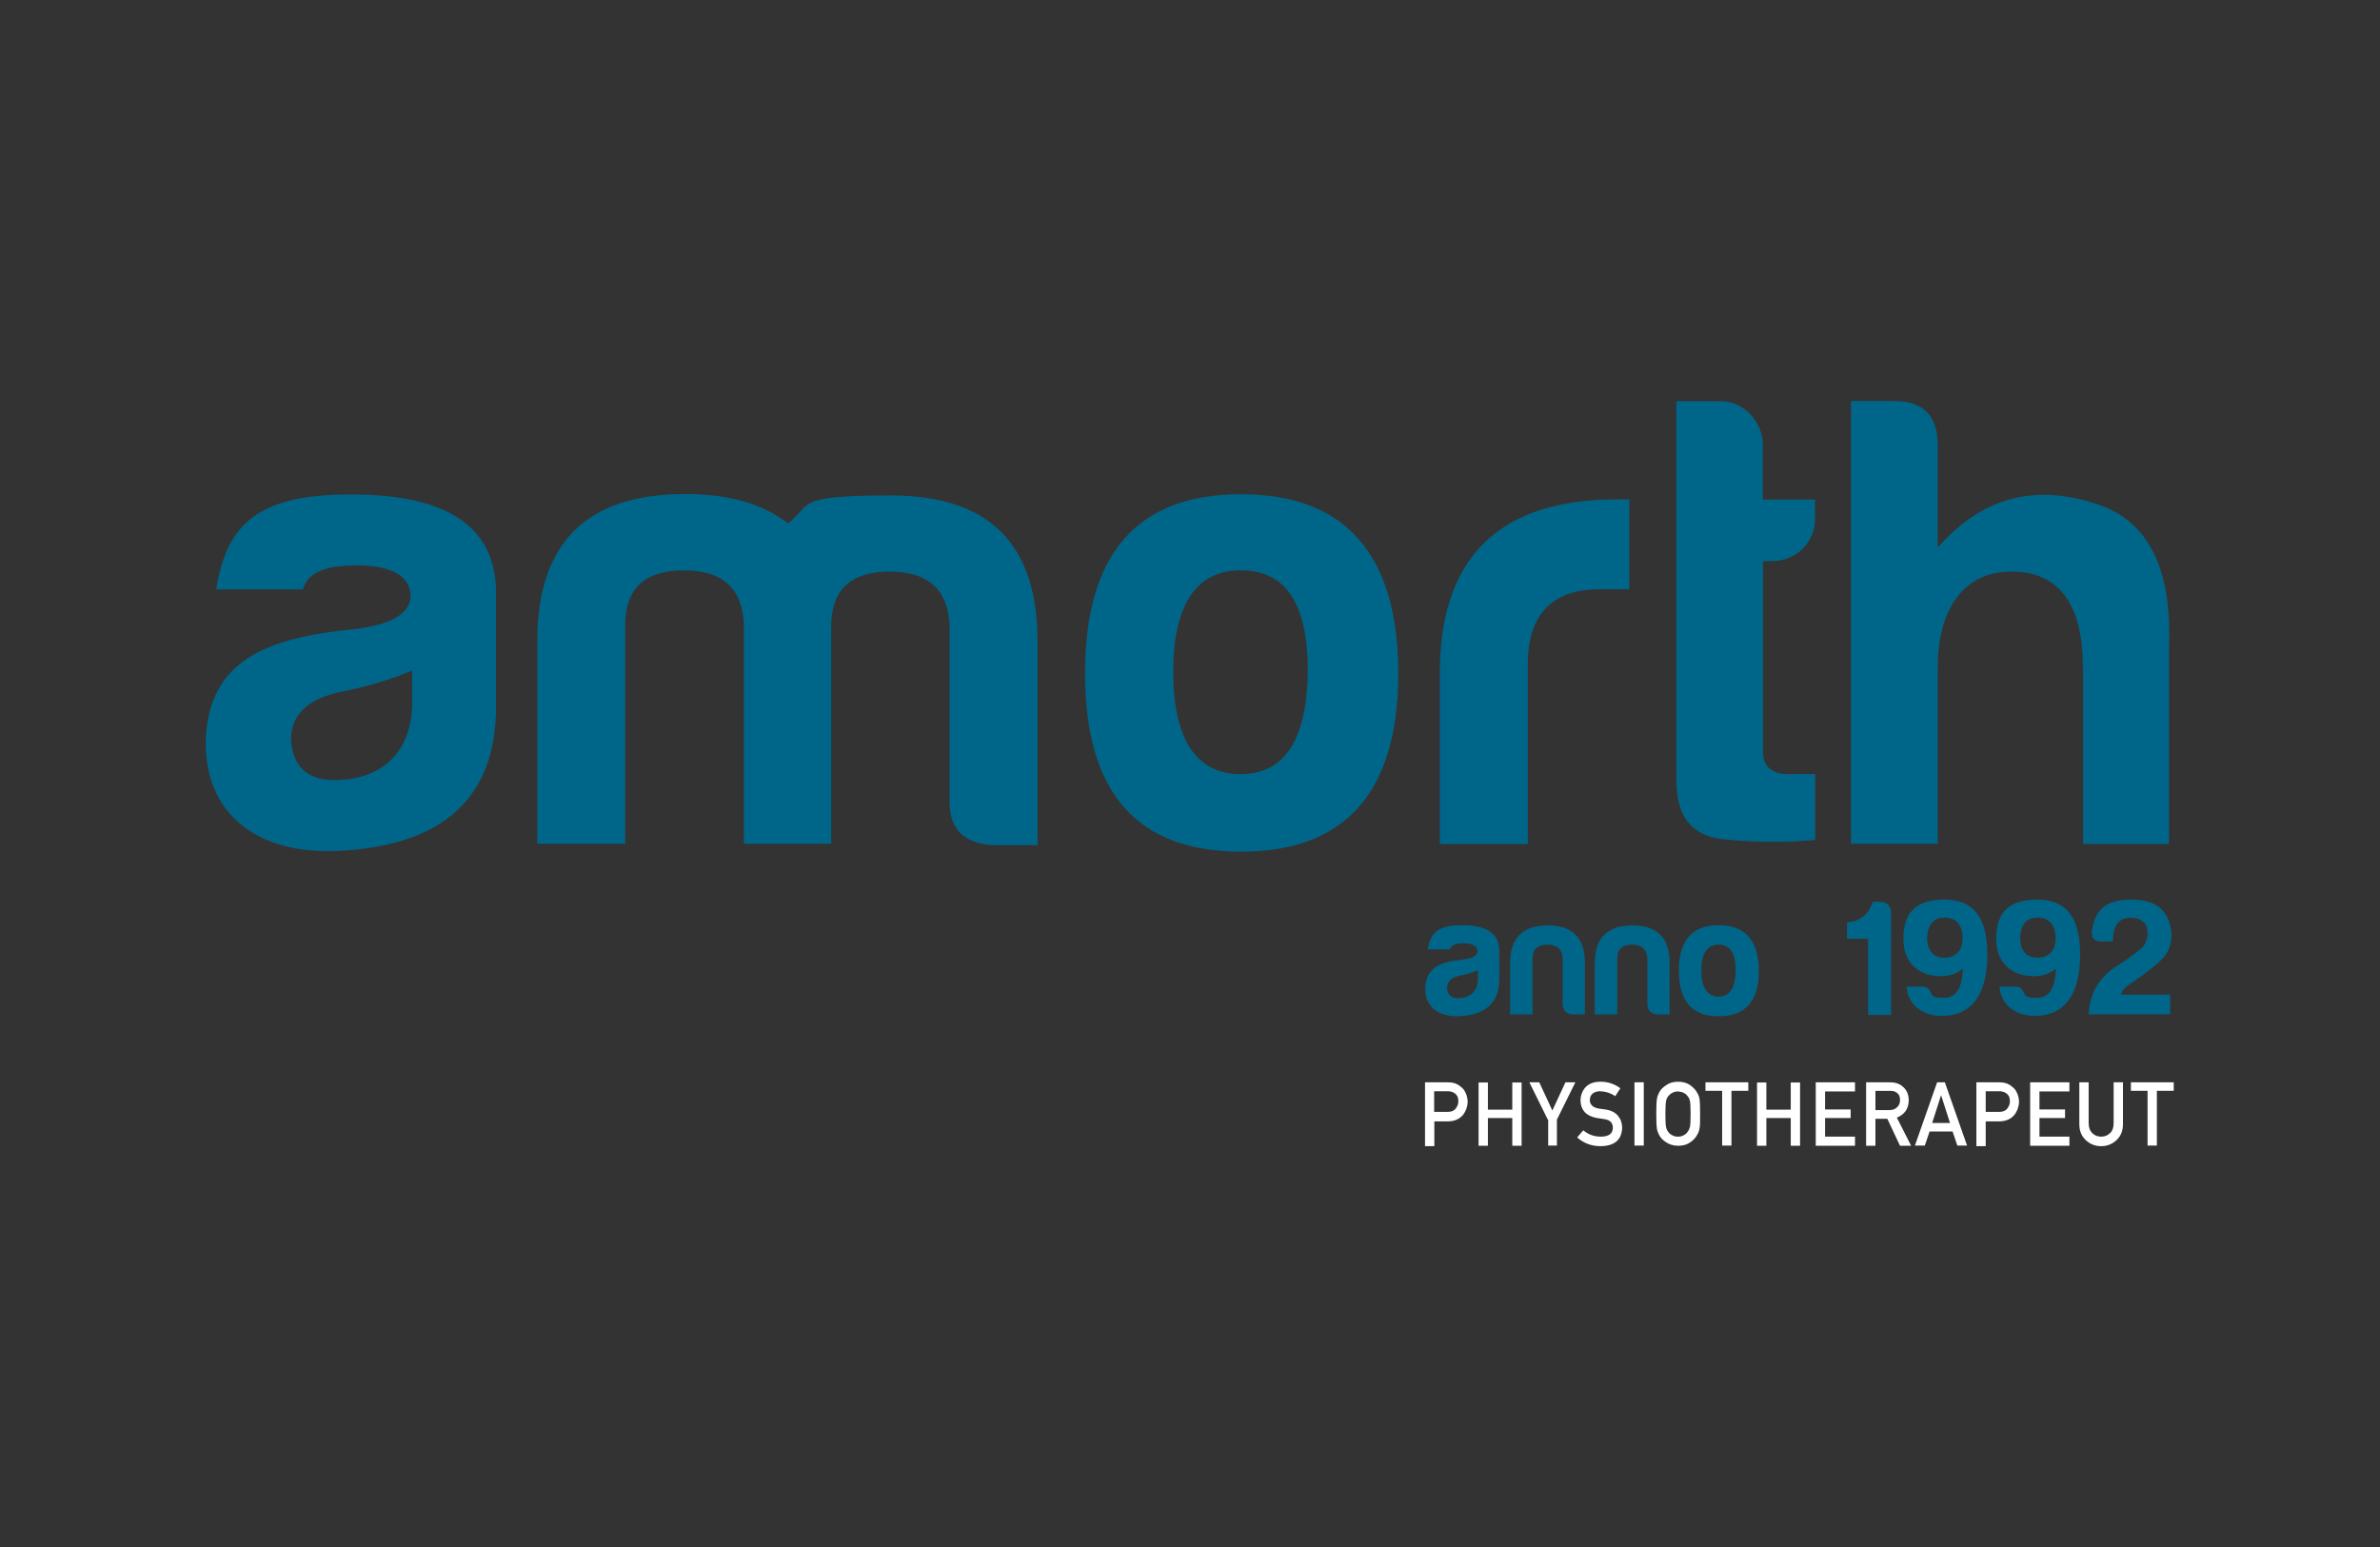 <?xml version="1.0" encoding="UTF-8"?>
<svg id="Ebene_1" xmlns="http://www.w3.org/2000/svg" version="1.1" viewBox="0 0 1200 780">
  <rect x="0" y="0" width="1200" height="780" fill="#333333" stroke="none"/>
  <!-- Generator: Adobe Illustrator 29.1.0, SVG Export Plug-In . SVG Version: 2.1.0 Build 142)  -->
  <defs>
    <style>
      .st0 {
        fill: #fff;
      }

      .st1 {
        fill: #006689;
      }
    </style>
  </defs>
  <path class="st1" d="M1050.3,336.5v89h43.3v-100.8c1.3-37.7-10.2-61.1-34.5-69.9-32.5-11.5-59.7-4.3-82.1,21.3v-51.9c0-14.4-7.2-22-21.7-22h-22v223.2h43.7v-89c0-26.6,11.2-48.2,37.1-48.2s36.1,19,36.1,48.2M915.1,261.4v-9.5h-26.3v-27.6c0-11.5-9.5-22-21-22h-22.6v189.7c-.3,19.4,7.5,29.5,24,31.2,16.4,1.6,31.8,1.6,46,.3v-33.2h-13.5c-8.5,0-12.8-3.9-12.8-11.2v-96.2h4.6c12.1,0,21.7-9.2,21.7-21.7M726,425.5h44.3v-90.3c0-25.3,12.1-38.1,36.4-38.1h14.8v-45.3h-6.2c-58.1,0-88,27.9-89.3,84v89.6ZM625.9,287.6c22.3,0,33.5,16.7,33.5,50.5-.3,34.5-11.5,52.2-33.8,52.2s-33.8-17.1-34.1-50.9c0-34.5,11.5-51.9,34.5-51.9M625.9,249.2c-52.5,0-78.8,29.9-78.8,90.3s26.3,89.9,78.8,89.9,79.1-30.2,79.1-89.9-26.6-90.3-79.1-90.3M344.9,287.6c19.4,0,29.2,8.9,30.2,26.9v110.9h44v-110.3c.3-18.1,10.2-26.9,29.5-26.9s29.2,8.9,30.2,26.9v89.3c0,13.8,7.2,20.7,21.7,21.7h22.6v-102.1c.3-49.6-24.3-74.2-73.9-74.2s-39.4,4.6-51.9,14.1c-12.5-9.8-29.5-14.8-51.9-14.8-49.6,0-74.5,24.6-74.5,74.2v102.1h44.3v-110.9c.3-18.1,10.2-26.9,29.5-26.9M178.9,285c18.1,0,27.2,4.9,28.2,14.8,0,9.5-9.5,15.1-28.2,17.4-44,4.3-74.2,15.4-75.2,57.1,0,38.4,28.9,57.8,70.6,54.5,46.9-3.3,75.8-24.6,75.8-72.5v-59.1c-1-32.2-25.3-47.9-73.2-47.9s-62.7,15.8-67.9,47.9h43.7c2.3-8.2,10.8-12.1,26.3-12.1M168.7,393.3c-13.8,0-21-6.6-22-20.4,0-12.8,8.9-21,26.3-24.3,12.8-2.6,24.6-6.2,34.8-10.5v16.1c0,24.6-14.8,39.1-39.1,39.1"/>
  <path class="st1" d="M1058.9,474.7h6.4c0-7.9,2.9-12,9.1-12,5.9.3,8.7,3.1,8.4,8.8-.3,2.8-1.3,5.1-3.1,6.6-3.5,2.9-7.5,5.9-12.1,8.8-4.6,2.9-8.1,6.4-10.6,10.5-2.4,4.4-3.7,9-3.9,14h41.1v-9.9h-24.8c.3-1.8,1.8-3.5,4.5-5.3,9.6-6.5,15.5-11.4,17.7-14.4,1.9-2.4,3-5.8,3.3-10.1-.6-12.1-7.2-18.1-20.1-18.1s-18,4.8-19.9,14.6c-.8,4.3.6,6.4,4.3,6.4M1025.5,492.2c4.4,0,8.1-1.3,11.1-3.9-.3,8-2.3,14.8-9.5,14.8s-5.6-1.3-7.3-3.8c-.8-1.2-1.8-1.8-3.2-1.8h-8.4c.5,8.8,7.8,14.7,17.6,14.7,16.7,0,23-13,23-30.7s-5.9-27.9-21.7-27.9-20.6,8-20.6,19.9,7.7,18.7,19,18.7M1027.1,462.6c6.1,0,9.3,3.6,9.4,10.8-.3,6.1-3.3,9.2-9,9.5-5.7,0-8.6-3.2-9-9.6.3-7.1,3.1-10.6,8.6-10.6M978.6,492.2c4.4,0,8.1-1.3,11.1-3.9-.3,8-2.3,14.8-9.5,14.8s-5.6-1.3-7.3-3.8c-.8-1.2-1.8-1.8-3.2-1.8h-8.4c.5,8.8,7.8,14.7,17.7,14.7,16.7,0,23-13,23-30.7s-5.9-27.9-21.7-27.9-20.6,8-20.6,19.9,7.7,18.7,19,18.7M980.2,462.6c6.1,0,9.3,3.6,9.4,10.8-.3,6.1-3.3,9.2-9,9.5-5.7,0-8.6-3.2-9-9.6.3-7.1,3.1-10.6,8.6-10.6M931.3,464.9v8.4h10.6v38.4h11.6v-51.1c0-3.9-2-5.9-5.9-5.9h-3.4c-1.6,5.7-6.5,10.3-12.9,10.3M866.6,476.3c5.7,0,8.5,4.3,8.5,12.9,0,8.8-2.9,13.3-8.6,13.3s-8.6-4.4-8.7-13c0-8.8,2.9-13.2,8.8-13.2M866.6,466.5c-13.4,0-20.1,7.6-20.1,23s6.7,22.9,20.1,22.9,20.2-7.7,20.2-22.9-6.8-23-20.2-23M841.8,511.5v-26c0-12.6-6.1-18.9-18.7-18.9s-19,6.3-19,18.9v26h11.3v-28.3c0-4.6,2.6-6.9,7.5-6.9s7.4,2.3,7.7,6.9v22.8c0,3.5,1.8,5.3,5.5,5.5h5.7ZM799.1,511.5v-26c0-12.6-6.1-18.9-18.7-18.9s-19,6.3-19,18.9v26h11.3v-28.3c0-4.6,2.6-6.9,7.5-6.9s7.5,2.3,7.7,6.9v22.8c0,3.5,1.8,5.3,5.5,5.5h5.7ZM737.8,475.6c4.6,0,6.9,1.3,7.2,3.8,0,2.4-2.4,3.8-7.2,4.4-11.2,1.1-18.9,3.9-19.2,14.6,0,9.8,7.4,14.7,18,13.9,12-.8,19.3-6.3,19.3-18.5v-15.1c-.3-8.2-6.4-12.2-18.7-12.2s-16,4-17.3,12.2h11.1c.6-2.1,2.8-3.1,6.7-3.1M735.2,503.3c-3.5,0-5.4-1.7-5.6-5.2,0-3.3,2.3-5.4,6.7-6.2,3.3-.7,6.3-1.6,8.9-2.7v4.1c0,6.3-3.8,10-10,10"/>
  <path class="st0" d="M1082.9,550h-8.5v-4.3h21.6v4.3h-8.5v27.6h-4.7v-27.6ZM1048.4,545.7h4.7v20.6c0,2.2.6,3.8,1.8,5,1.2,1.2,2.7,1.8,4.5,1.8s3.3-.6,4.5-1.8c1.2-1.1,1.8-2.8,1.8-5v-20.6h4.7v21.1c0,3.4-1.1,6-3.2,8-2.1,2-4.7,3.1-7.8,3.1-3.1,0-5.7-1.1-7.8-3.1-2.1-2-3.2-4.6-3.2-8v-21.1ZM1023.6,545.7h19.8v4.6h-15.1v9.1h12.9v4.3h-12.9v9.4h15.1v4.6h-19.8v-31.9ZM996.5,545.7h11.2c1.2,0,2.4.1,3.5.4,1.1.3,2.3.9,3.4,1.9,1,.7,1.8,1.7,2.4,3.1.6,1.3,1,2.8,1,4.6s-.8,4.5-2.4,6.5c-1.7,2-4.1,3.1-7.3,3.2h-7.1v12.5h-4.7v-31.9ZM1001.2,560.6h7c1.7,0,3.1-.6,3.9-1.7.8-1.1,1.3-2.2,1.3-3.5s-.2-2-.5-2.7c-.4-.7-.9-1.2-1.5-1.6-1-.6-2.1-.9-3.4-.9h-6.8v10.4ZM984.6,570.5h-11.7l-2.4,7.1h-5l11.2-31.9h3.9l11.2,31.9h-4.9l-2.4-7.1ZM983.2,566.2l-4.5-14h0l-4.5,14h9ZM940.9,545.7h12.1c2.6,0,4.7.7,6.3,2.1,2,1.6,3,3.9,3.1,6.8,0,4.3-2,7.3-6,8.9l7.2,14.2h-5.6l-6.4-13.6h-6v13.6h-4.7v-31.9ZM945.6,559.7h7.1c1.8,0,3.1-.6,4-1.6.9-.9,1.3-2.1,1.3-3.5,0-1.7-.5-2.9-1.6-3.6-.8-.7-1.9-1-3.4-1h-7.4v9.7ZM915.5,545.7h19.8v4.6h-15.1v9.1h12.9v4.3h-12.9v9.4h15.1v4.6h-19.8v-31.9ZM902.9,563.7h-12.3v14h-4.7v-31.9h4.7v13.7h12.3v-13.7h4.7v31.9h-4.7v-14ZM868.4,550h-8.5v-4.3h21.6v4.3h-8.5v27.6h-4.7v-27.6ZM839.7,561.7c0,3.1.1,5.3.3,6.4.2,1.1.6,2,1.2,2.7.5.7,1.1,1.2,2,1.6.8.5,1.7.7,2.8.7s2.1-.2,2.9-.7c.8-.4,1.4-.9,1.9-1.6.6-.7,1-1.6,1.3-2.7.2-1.1.3-3.2.3-6.4s-.1-5.3-.3-6.4c-.2-1.1-.6-2-1.3-2.7-.5-.7-1.1-1.2-1.9-1.6-.8-.4-1.8-.6-2.9-.7-1.1,0-2.1.3-2.8.7-.8.4-1.5,1-2,1.6-.6.7-1,1.6-1.2,2.7-.2,1.1-.3,3.3-.3,6.4M835.1,561.7c0-3.7.1-6.2.3-7.5.2-1.3.6-2.3,1-3.1.7-1.5,1.9-2.8,3.6-3.9,1.6-1.2,3.7-1.8,6.1-1.8,2.5,0,4.5.6,6.2,1.8,1.6,1.2,2.8,2.5,3.5,3.9.5.8.9,1.8,1.1,3,.2,1.3.3,3.7.3,7.4s0,6.1-.3,7.4c-.2,1.3-.6,2.3-1.1,3.1-.7,1.5-1.9,2.8-3.5,3.9-1.6,1.2-3.7,1.8-6.2,1.8-2.4,0-4.5-.7-6.1-1.8-1.7-1.1-2.9-2.4-3.6-3.9-.2-.5-.4-.9-.6-1.4-.2-.5-.3-1-.4-1.7-.2-1.3-.3-3.8-.3-7.4M824.1,545.7h4.7v31.9h-4.7v-31.9ZM798.3,569.9c2.5,2.1,5.4,3.2,8.8,3.2,4,0,6.1-1.5,6.1-4.5,0-2.4-1.3-3.8-4-4.3-1.2-.2-2.6-.4-4.1-.6-2.7-.5-4.7-1.5-6.1-3-1.4-1.6-2.1-3.6-2.1-5.9s.9-5,2.7-6.8c1.7-1.7,4.2-2.6,7.4-2.6,3.8,0,7.2,1.2,10,3.3l-2.6,4c-2.3-1.6-4.9-2.4-7.7-2.5-1.4,0-2.6.4-3.6,1.1-1,.8-1.5,1.9-1.5,3.5,0,.9.3,1.8,1,2.5.7.8,1.8,1.3,3.3,1.6.9.1,2,.3,3.5.5,2.9.4,5,1.5,6.4,3.2,1.4,1.7,2.1,3.7,2.1,6-.2,6.1-3.8,9.2-10.9,9.3-4.6,0-8.5-1.5-11.8-4.4l3.1-3.6ZM780.4,564.5l-9.3-18.8h5l6.6,14.2,6.6-14.2h5l-9.3,18.8v13.1h-4.4v-13.1ZM762.5,563.7h-12.3v14h-4.7v-31.9h4.7v13.7h12.3v-13.7h4.7v31.9h-4.7v-14ZM718.5,545.7h11.2c1.2,0,2.4.1,3.5.4,1.1.3,2.3.9,3.4,1.9,1,.7,1.8,1.7,2.4,3.1.6,1.3,1,2.8,1,4.6s-.8,4.5-2.4,6.5c-1.7,2-4.1,3.1-7.3,3.2h-7.1v12.5h-4.7v-31.9ZM723.1,560.6h7c1.7,0,3.1-.6,3.9-1.7.8-1.1,1.3-2.2,1.3-3.5s-.2-2-.5-2.7c-.4-.7-.9-1.2-1.5-1.6-1-.6-2.1-.9-3.4-.9h-6.8v10.4Z"/>
</svg>
